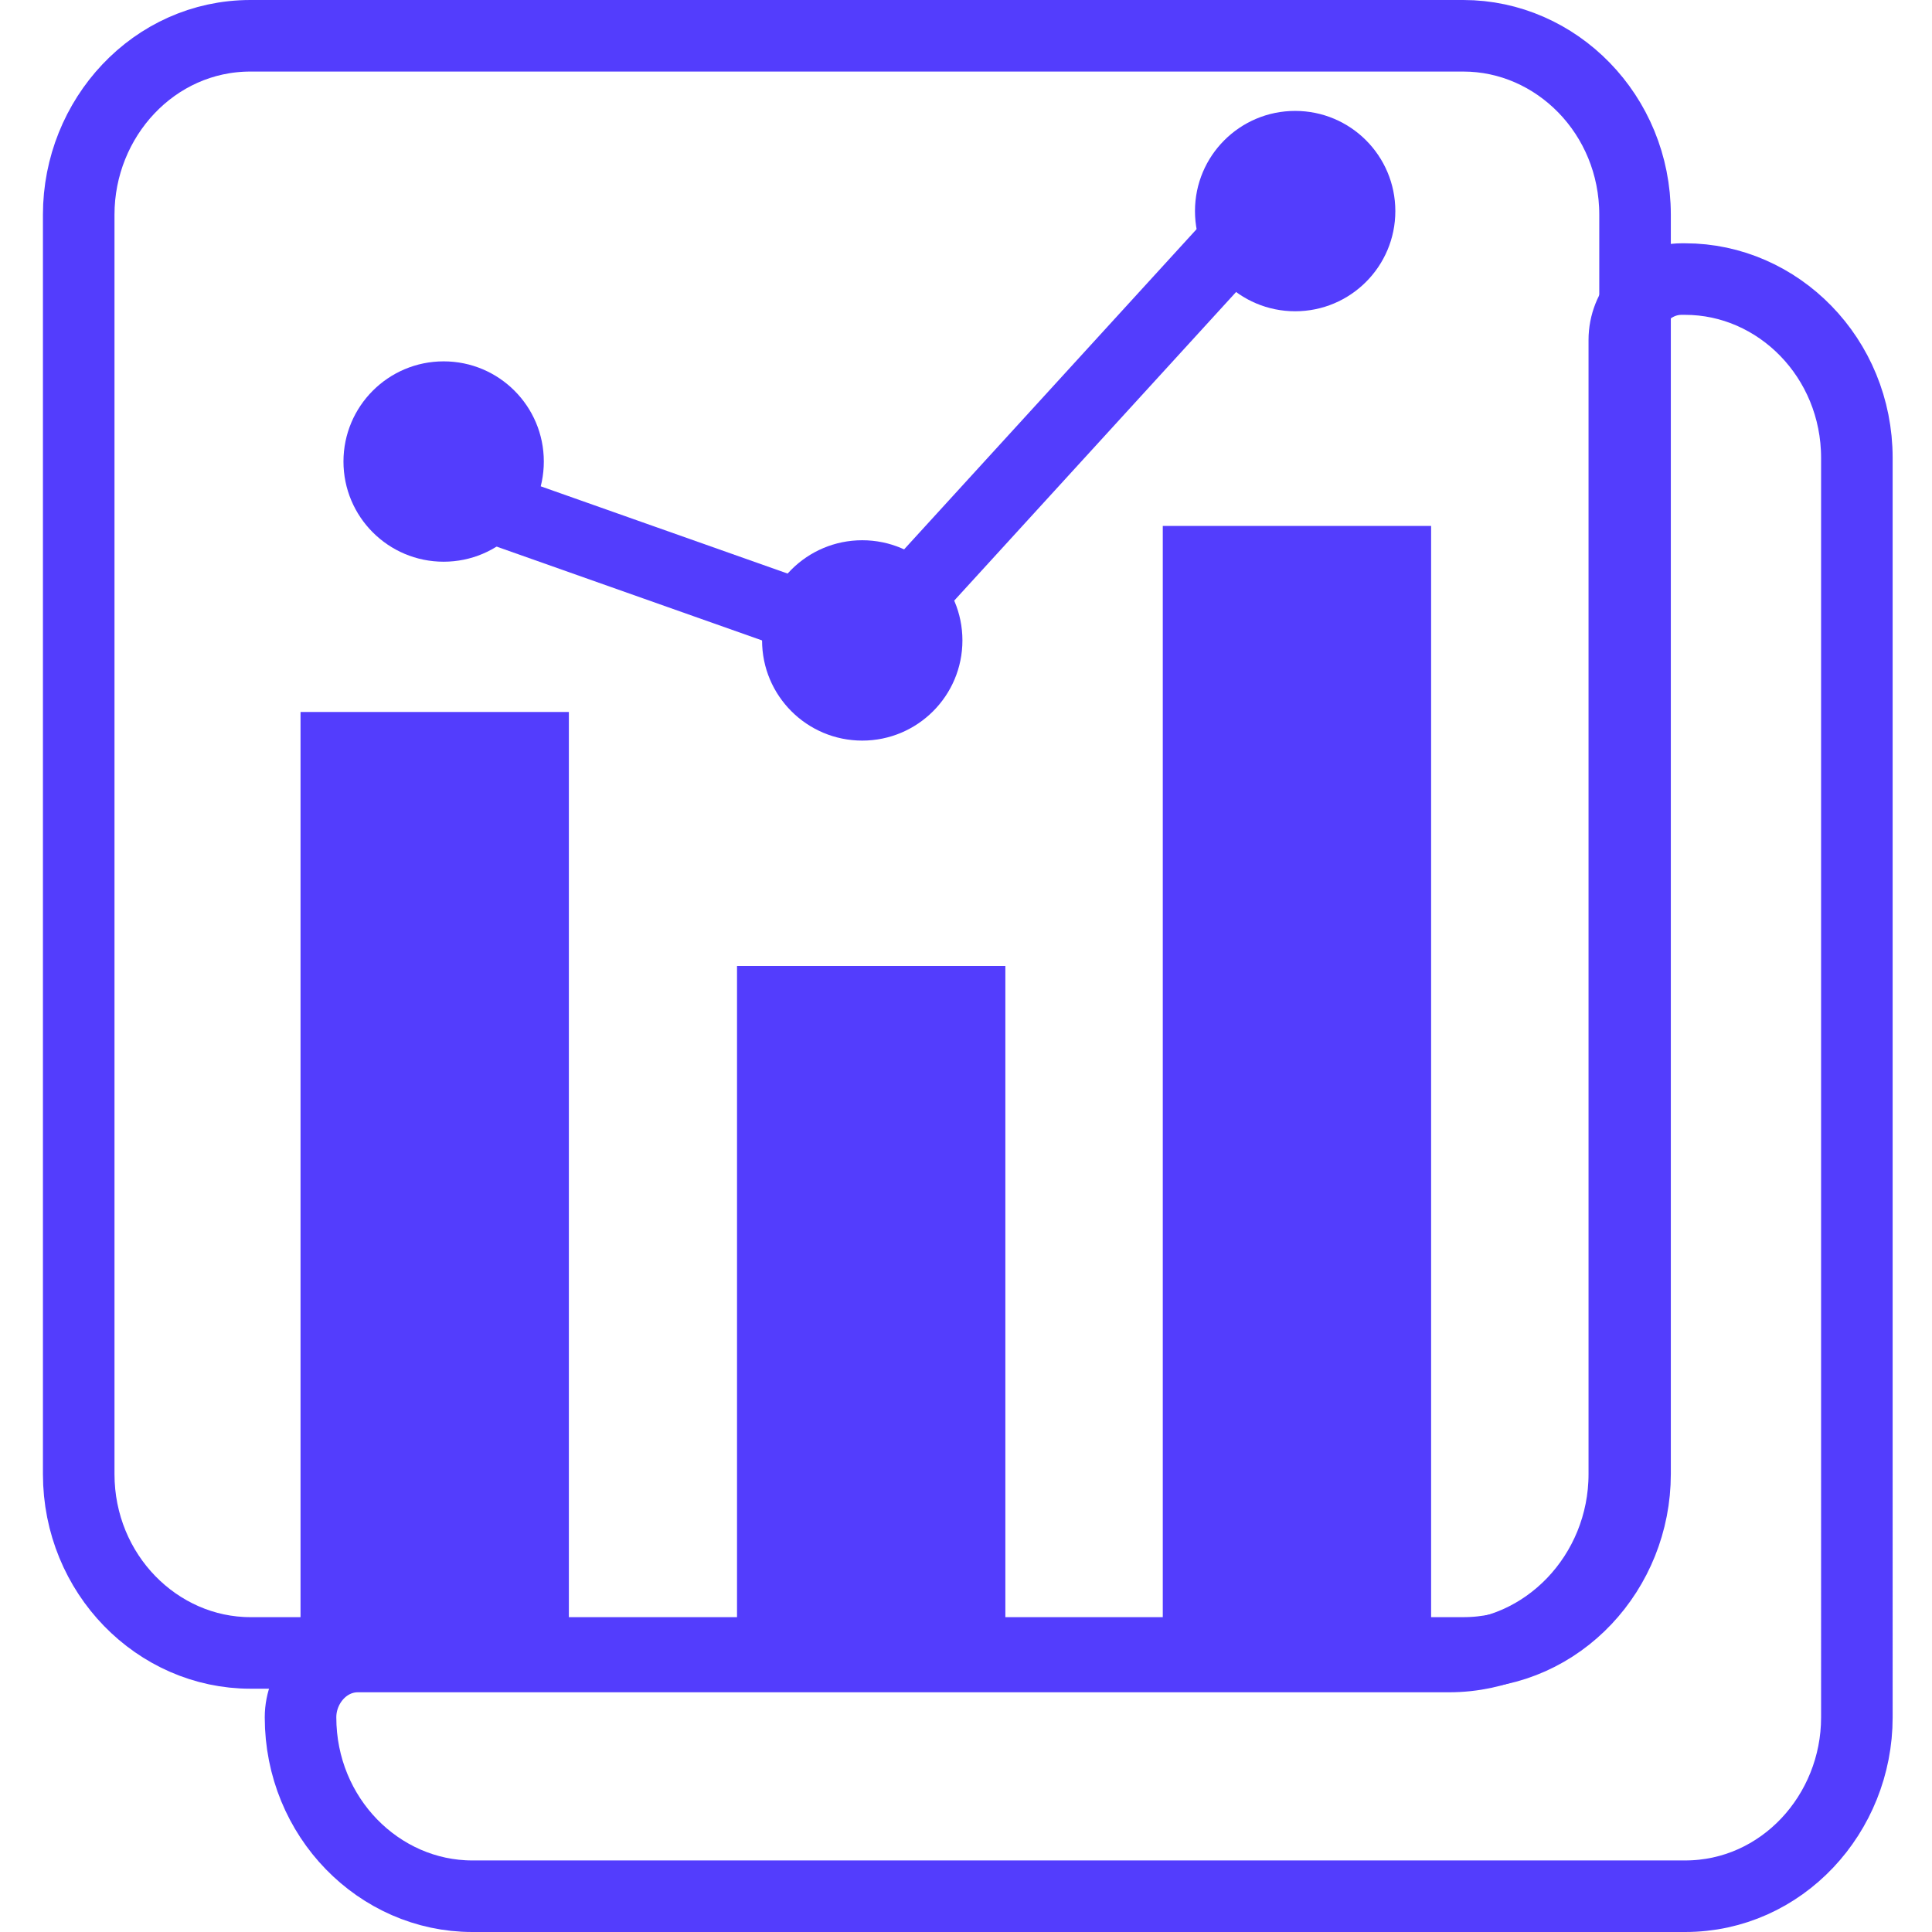 <?xml version="1.0" encoding="UTF-8"?> <svg xmlns="http://www.w3.org/2000/svg" xmlns:xlink="http://www.w3.org/1999/xlink" id="Layer_1" version="1.1" viewBox="0 0 54 54"><!-- Generator: Adobe Illustrator 29.3.1, SVG Export Plug-In . SVG Version: 2.1.0 Build 151) --><defs><style> .st0 { fill: #533dfd; } .st1, .st2, .st3 { fill: none; } .st2, .st3 { stroke: #533dfd; stroke-miterlimit: 10; stroke-width: 2px; } .st3 { fill-rule: evenodd; stroke-linecap: round; } .st4 { clip-path: url(#clippath); } </style><clipPath id="clippath"><rect class="st1" width="54" height="54"></rect></clipPath></defs><g class="st4"><g><path class="st2" d="M47,7.8c-.9,0-1.6.8-1.6,1.7v31.7c0,2.8-2.2,5.1-4.9,5.1H10c-.9,0-1.6.8-1.6,1.7,0,2.8,2.2,5,4.8,5h33.9c2.7,0,4.8-2.3,4.8-5V12.8c0-2.8-2.2-5-4.8-5Z"></path><path class="st2" d="M40.8,1H7c-2.7,0-4.8,2.3-4.8,5v35.2c0,2.8,2.2,5,4.8,5h33.9c2.7,0,4.8-2.3,4.8-5V6c0-2.8-2.2-5-4.8-5Z"></path><rect class="st0" x="8.4" y="19.9" width="7.5" height="26.4"></rect><rect class="st0" x="20.6" y="27" width="7.5" height="19.2"></rect><rect class="st0" x="32.5" y="14.7" width="7.5" height="31.6"></rect><polyline class="st3" points="12.7 13.8 24.3 17.9 35.9 5.2"></polyline><circle class="st0" cx="12.4" cy="12.9" r="2.8"></circle><circle class="st0" cx="24.1" cy="17.9" r="2.8"></circle><circle class="st0" cx="36.2" cy="5.9" r="2.8"></circle></g></g></svg> 
